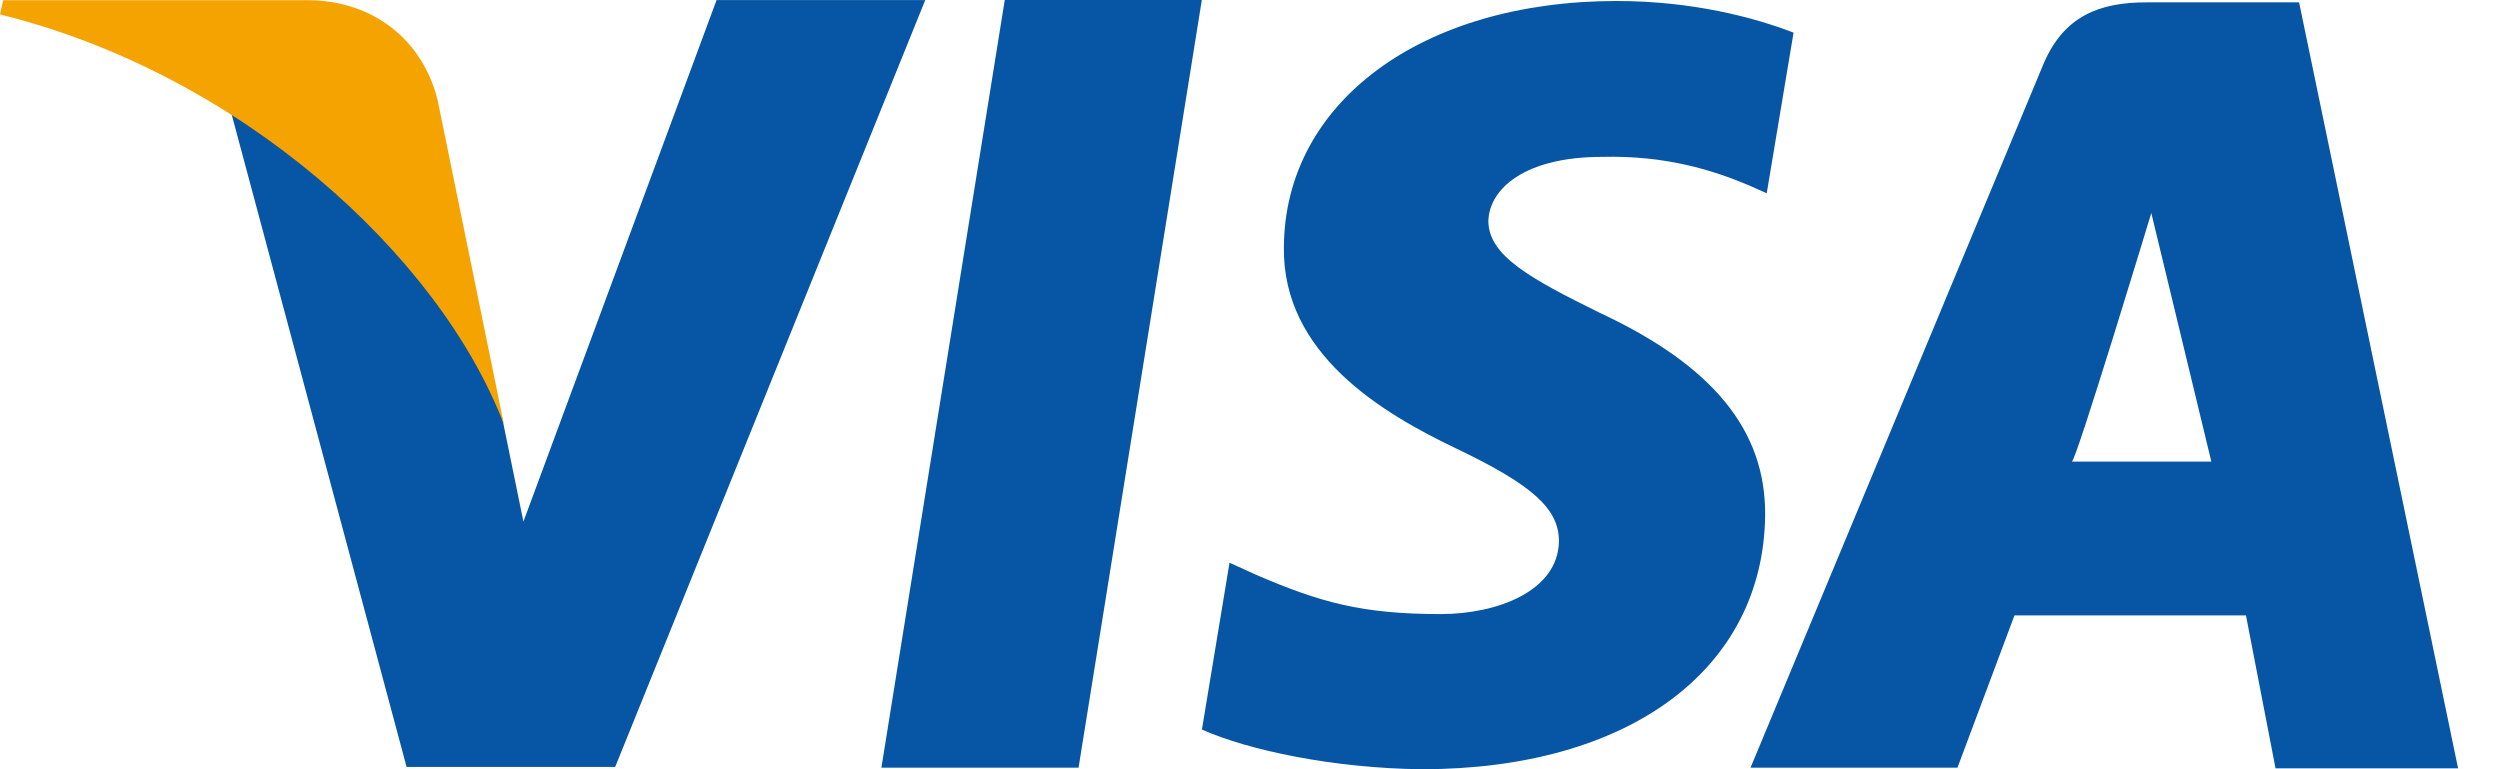 <svg width="52" height="16" viewBox="0 0 52 16" fill="none" xmlns="http://www.w3.org/2000/svg">
    <path d="M20.899 0L18.333 15.968H22.434L24.998 0H20.899ZM33.27 6.504C31.837 5.797 30.958 5.319 30.958 4.595C30.976 3.937 31.701 3.263 33.321 3.263C34.654 3.229 35.633 3.542 36.376 3.854L36.748 4.02L37.306 0.679C36.496 0.366 35.211 0.021 33.625 0.021C29.574 0.021 26.722 2.127 26.705 5.138C26.671 7.361 28.747 8.594 30.3 9.334C31.886 10.093 32.426 10.585 32.426 11.259C32.409 12.295 31.143 12.773 29.963 12.773C28.327 12.773 27.448 12.527 26.114 11.95L25.574 11.704L25 15.175C25.964 15.604 27.735 15.981 29.575 16C33.879 16 36.68 13.926 36.715 10.716C36.729 8.955 35.635 7.607 33.27 6.504ZM47.821 0.049H44.647C43.67 0.049 42.927 0.331 42.503 1.334L36.411 15.968H40.715L41.901 12.8H46.716L47.331 15.981H51.128L47.821 0.049ZM43.094 9.602C43.178 9.61 44.747 4.43 44.747 4.43L45.996 9.602C45.996 9.602 43.905 9.602 43.094 9.602ZM14.905 0L10.887 10.849L10.449 8.709C9.706 6.241 7.377 3.558 4.777 2.226L8.457 15.952H12.796L19.245 0.002H14.905V0Z" fill="#0656A5"/>
    <path d="M9.098 2.061C8.784 0.843 7.786 0.022 6.429 0.004H0.066L0 0.3C4.964 1.524 9.131 5.29 10.483 8.832L9.098 2.061Z" fill="#F5A300"/>
    </svg>
